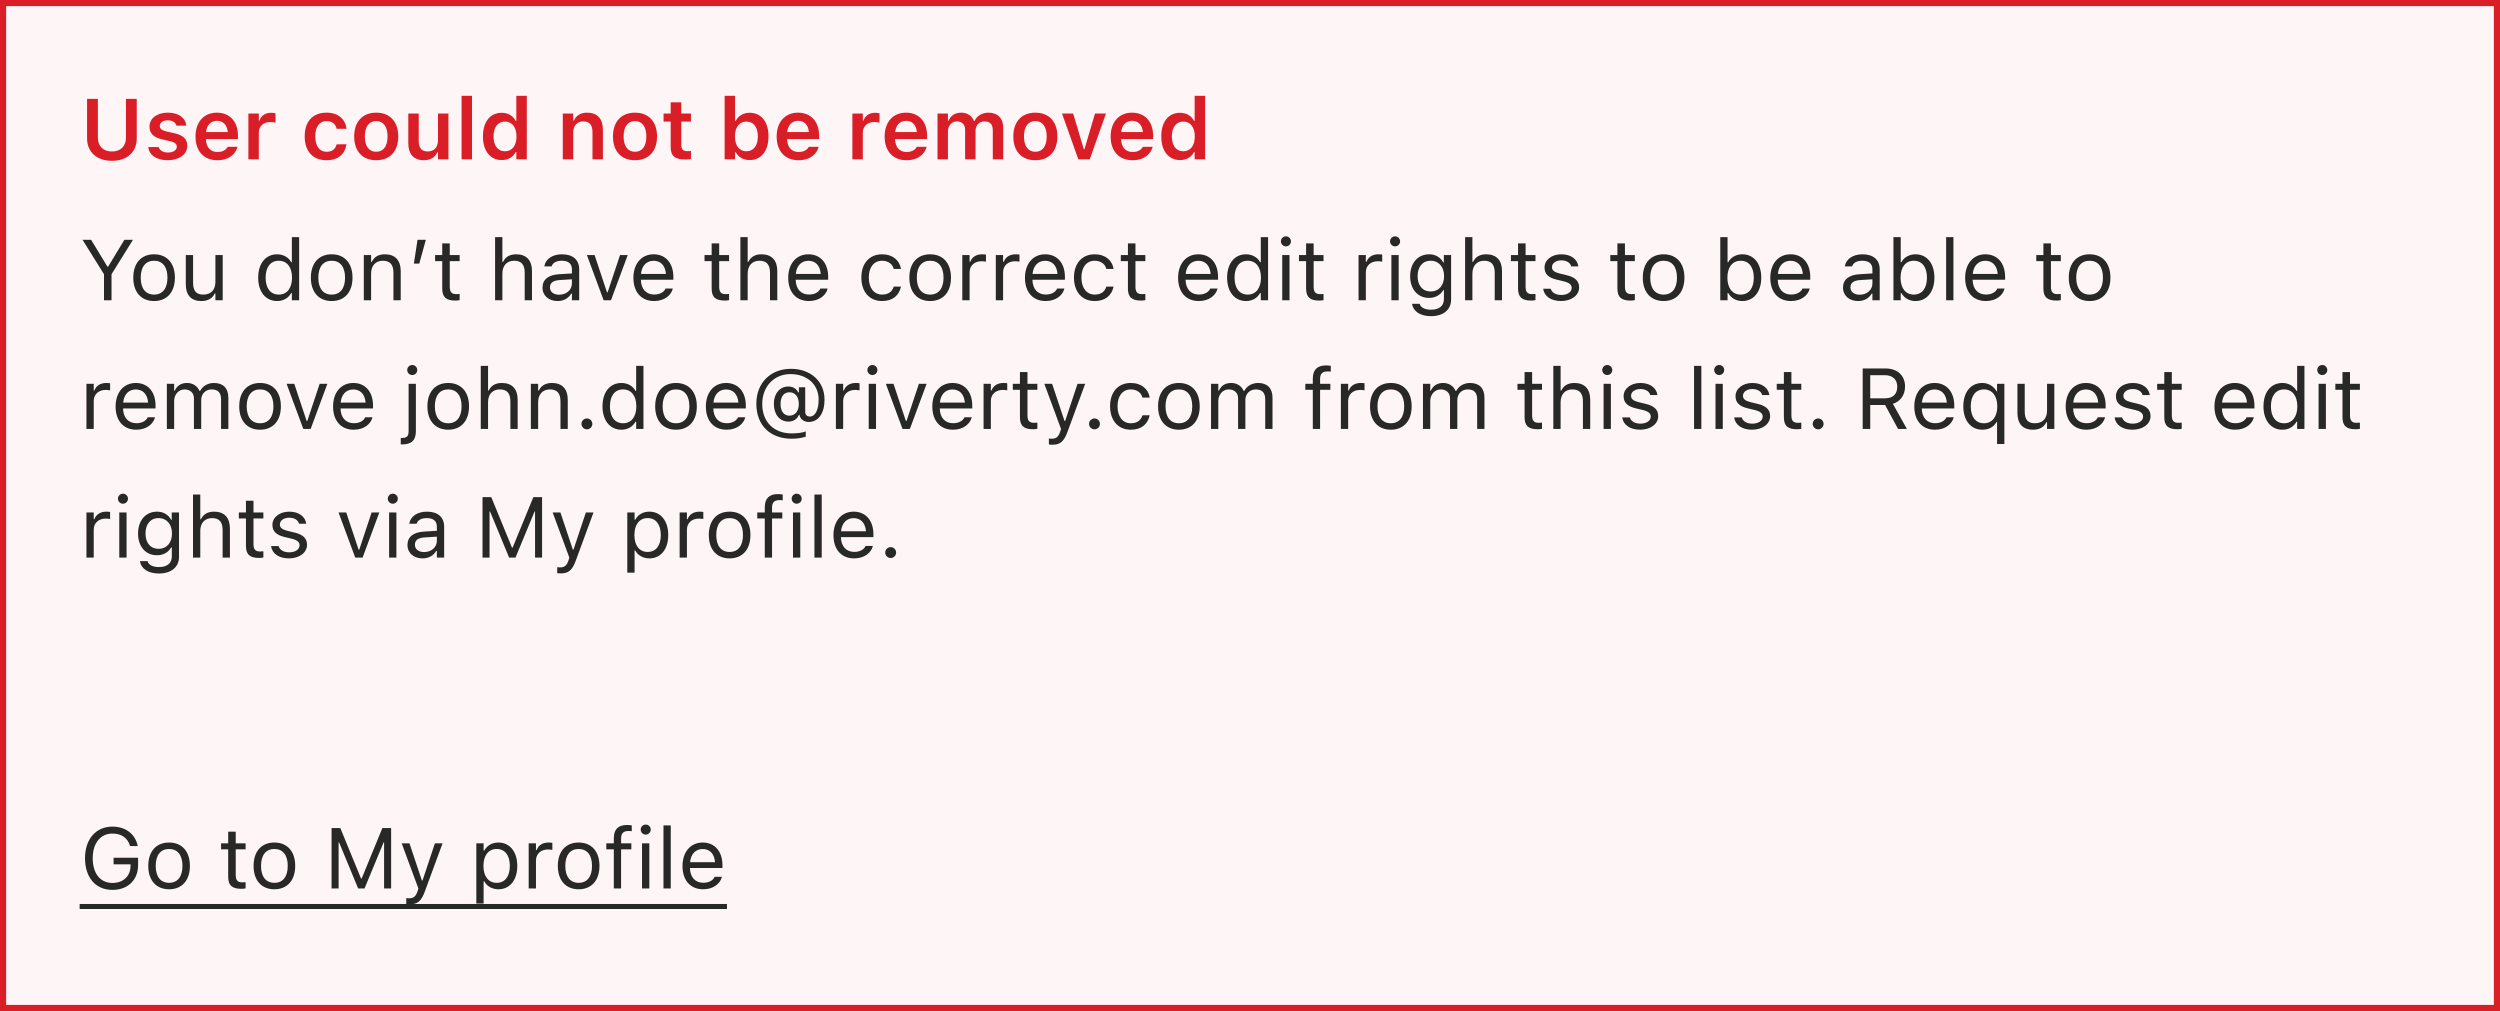 <svg xmlns="http://www.w3.org/2000/svg" fill="none" viewBox="89.5 64 408 165">
  <rect x="89.5" y="64" width="408" height="165" fill="#808080" stroke="none"/>
  <rect x="90" y="64.5" width="407" height="164" fill="#FEF6F6"></rect>
  <rect x="90" y="64.5" width="407" height="164" stroke="#DA1E28"></rect>
  <path
    d="M107.764 90.246C105.269 90.246 103.71 88.776 103.71 86.603V80.136H105.474V86.459C105.474 87.819 106.301 88.722 107.771 88.722C109.233 88.722 110.054 87.819 110.054 86.459V80.136H111.817V86.603C111.817 88.776 110.272 90.246 107.764 90.246ZM116.89 90.15C114.989 90.15 113.841 89.275 113.697 88.011V87.997H115.386L115.393 88.011C115.57 88.53 116.069 88.893 116.917 88.893C117.765 88.893 118.353 88.51 118.353 87.949V87.936C118.353 87.498 118.024 87.211 117.204 87.026L115.994 86.753C114.572 86.439 113.896 85.769 113.896 84.668V84.661C113.896 83.314 115.126 82.385 116.89 82.385C118.708 82.385 119.795 83.287 119.904 84.497V84.511H118.305L118.298 84.49C118.175 84.019 117.683 83.636 116.883 83.636C116.124 83.636 115.577 84.005 115.577 84.565V84.572C115.577 85.01 115.892 85.276 116.698 85.461L117.908 85.728C119.371 86.056 120.062 86.678 120.062 87.765V87.778C120.062 89.2 118.729 90.15 116.89 90.15ZM124.977 90.15C122.755 90.15 121.408 88.66 121.408 86.281V86.274C121.408 83.923 122.769 82.385 124.895 82.385C127.021 82.385 128.333 83.875 128.333 86.131V86.691H123.11C123.131 88.031 123.855 88.811 125.011 88.811C125.934 88.811 126.46 88.346 126.624 88.004L126.645 87.956H128.265L128.244 88.018C128.005 88.981 127.007 90.15 124.977 90.15ZM124.915 83.718C123.965 83.718 123.254 84.36 123.124 85.55H126.672C126.556 84.326 125.865 83.718 124.915 83.718ZM130.035 90V82.528H131.737V83.677H131.854C132.106 82.877 132.79 82.405 133.774 82.405C134.034 82.405 134.301 82.439 134.465 82.487V84.012C134.191 83.957 133.911 83.916 133.617 83.916C132.482 83.916 131.737 84.593 131.737 85.659V90H130.035ZM142.798 90.15C140.549 90.15 139.223 88.694 139.223 86.254V86.24C139.223 83.827 140.542 82.385 142.791 82.385C144.712 82.385 145.86 83.451 146.052 84.996V85.023H144.445L144.438 85.003C144.281 84.278 143.728 83.759 142.798 83.759C141.636 83.759 140.952 84.675 140.952 86.24V86.254C140.952 87.84 141.643 88.769 142.798 88.769C143.68 88.769 144.22 88.366 144.432 87.58L144.445 87.553L146.052 87.546L146.038 87.601C145.792 89.132 144.691 90.15 142.798 90.15ZM150.898 90.15C148.656 90.15 147.303 88.688 147.303 86.268V86.254C147.303 83.855 148.677 82.385 150.898 82.385C153.127 82.385 154.494 83.848 154.494 86.254V86.268C154.494 88.688 153.134 90.15 150.898 90.15ZM150.898 88.769C152.081 88.769 152.751 87.847 152.751 86.274V86.261C152.751 84.689 152.074 83.759 150.898 83.759C149.716 83.759 149.039 84.689 149.039 86.261V86.274C149.039 87.847 149.716 88.769 150.898 88.769ZM158.678 90.15C156.996 90.15 156.135 89.139 156.135 87.361V82.528H157.837V86.972C157.837 88.127 158.268 88.715 159.293 88.715C160.394 88.715 160.981 88.004 160.981 86.883V82.528H162.684V90H160.981V88.865H160.865C160.517 89.665 159.758 90.15 158.678 90.15ZM164.83 90V79.637H166.532V90H164.83ZM171.379 90.123C169.506 90.123 168.316 88.64 168.316 86.274V86.261C168.316 83.882 169.485 82.405 171.379 82.405C172.404 82.405 173.259 82.911 173.648 83.718H173.765V79.637H175.474V90H173.765V88.831H173.648C173.238 89.644 172.432 90.123 171.379 90.123ZM171.912 88.688C173.074 88.688 173.792 87.772 173.792 86.274V86.261C173.792 84.764 173.067 83.841 171.912 83.841C170.757 83.841 170.046 84.757 170.046 86.261V86.274C170.046 87.778 170.75 88.688 171.912 88.688ZM181.346 90V82.528H183.048V83.67H183.164C183.52 82.87 184.237 82.385 185.317 82.385C186.985 82.385 187.895 83.39 187.895 85.167V90H186.192V85.564C186.192 84.401 185.721 83.814 184.688 83.814C183.677 83.814 183.048 84.524 183.048 85.645V90H181.346ZM193.131 90.15C190.889 90.15 189.535 88.688 189.535 86.268V86.254C189.535 83.855 190.909 82.385 193.131 82.385C195.359 82.385 196.727 83.848 196.727 86.254V86.268C196.727 88.688 195.366 90.15 193.131 90.15ZM193.131 88.769C194.313 88.769 194.983 87.847 194.983 86.274V86.261C194.983 84.689 194.307 83.759 193.131 83.759C191.948 83.759 191.271 84.689 191.271 86.261V86.274C191.271 87.847 191.948 88.769 193.131 88.769ZM201.375 90.034C199.659 90.034 198.955 89.46 198.955 88.018V83.848H197.793V82.528H198.955V80.696H200.685V82.528H202.264V83.848H200.685V87.614C200.685 88.359 200.979 88.674 201.689 88.674C201.929 88.674 202.059 88.667 202.264 88.647V89.959C202.018 90.007 201.703 90.034 201.375 90.034ZM211.848 90.123C210.802 90.123 209.988 89.644 209.578 88.831H209.462V90H207.76V79.637H209.462V83.718H209.578C209.968 82.911 210.822 82.405 211.848 82.405C213.741 82.405 214.917 83.882 214.917 86.261V86.274C214.917 88.64 213.721 90.123 211.848 90.123ZM211.314 88.688C212.477 88.688 213.181 87.778 213.181 86.274V86.261C213.181 84.757 212.477 83.841 211.314 83.841C210.159 83.841 209.441 84.764 209.441 86.261V86.274C209.441 87.772 210.159 88.688 211.314 88.688ZM219.818 90.15C217.597 90.15 216.25 88.66 216.25 86.281V86.274C216.25 83.923 217.61 82.385 219.736 82.385C221.862 82.385 223.175 83.875 223.175 86.131V86.691H217.952C217.973 88.031 218.697 88.811 219.853 88.811C220.775 88.811 221.302 88.346 221.466 88.004L221.486 87.956H223.106L223.086 88.018C222.847 88.981 221.849 90.15 219.818 90.15ZM219.757 83.718C218.807 83.718 218.096 84.36 217.966 85.55H221.514C221.397 84.326 220.707 83.718 219.757 83.718ZM228.609 90V82.528H230.312V83.677H230.428C230.681 82.877 231.364 82.405 232.349 82.405C232.608 82.405 232.875 82.439 233.039 82.487V84.012C232.766 83.957 232.485 83.916 232.191 83.916C231.057 83.916 230.312 84.593 230.312 85.659V90H228.609ZM237.441 90.15C235.22 90.15 233.873 88.66 233.873 86.281V86.274C233.873 83.923 235.233 82.385 237.359 82.385C239.485 82.385 240.798 83.875 240.798 86.131V86.691H235.575C235.596 88.031 236.32 88.811 237.476 88.811C238.398 88.811 238.925 88.346 239.089 88.004L239.109 87.956H240.729L240.709 88.018C240.47 88.981 239.472 90.15 237.441 90.15ZM237.38 83.718C236.43 83.718 235.719 84.36 235.589 85.55H239.137C239.021 84.326 238.33 83.718 237.38 83.718ZM242.5 90V82.528H244.202V83.69H244.318C244.64 82.856 245.392 82.385 246.369 82.385C247.381 82.385 248.119 82.904 248.44 83.731H248.557C248.919 82.918 249.78 82.385 250.819 82.385C252.323 82.385 253.226 83.308 253.226 84.859V90H251.523V85.276C251.523 84.306 251.079 83.814 250.17 83.814C249.281 83.814 248.707 84.477 248.707 85.331V90H247.005V85.153C247.005 84.326 246.492 83.814 245.658 83.814C244.817 83.814 244.202 84.524 244.202 85.454V90H242.5ZM258.469 90.15C256.227 90.15 254.873 88.688 254.873 86.268V86.254C254.873 83.855 256.247 82.385 258.469 82.385C260.697 82.385 262.064 83.848 262.064 86.254V86.268C262.064 88.688 260.704 90.15 258.469 90.15ZM258.469 88.769C259.651 88.769 260.321 87.847 260.321 86.274V86.261C260.321 84.689 259.645 83.759 258.469 83.759C257.286 83.759 256.609 84.689 256.609 86.261V86.274C256.609 87.847 257.286 88.769 258.469 88.769ZM265.482 90L262.823 82.528H264.642L266.371 88.339H266.487L268.203 82.528H269.994L267.349 90H265.482ZM274.328 90.15C272.106 90.15 270.76 88.66 270.76 86.281V86.274C270.76 83.923 272.12 82.385 274.246 82.385C276.372 82.385 277.685 83.875 277.685 86.131V86.691H272.462C272.482 88.031 273.207 88.811 274.362 88.811C275.285 88.811 275.812 88.346 275.976 88.004L275.996 87.956H277.616L277.596 88.018C277.356 88.981 276.358 90.15 274.328 90.15ZM274.267 83.718C273.316 83.718 272.605 84.36 272.476 85.55H276.023C275.907 84.326 275.217 83.718 274.267 83.718ZM282.08 90.123C280.207 90.123 279.018 88.64 279.018 86.274V86.261C279.018 83.882 280.187 82.405 282.08 82.405C283.105 82.405 283.96 82.911 284.35 83.718H284.466V79.637H286.175V90H284.466V88.831H284.35C283.939 89.644 283.133 90.123 282.08 90.123ZM282.613 88.688C283.775 88.688 284.493 87.772 284.493 86.274V86.261C284.493 84.764 283.769 83.841 282.613 83.841C281.458 83.841 280.747 84.757 280.747 86.261V86.274C280.747 87.778 281.451 88.688 282.613 88.688Z"
    fill="#DA1E28"></path>
  <path
    d="M106.472 113V108.755L102.972 103.136H104.373L107.032 107.518H107.142L109.801 103.136H111.202L107.702 108.755V113H106.472ZM114.647 113.13C112.549 113.13 111.25 111.681 111.25 109.322V109.309C111.25 106.943 112.549 105.501 114.647 105.501C116.746 105.501 118.045 106.943 118.045 109.309V109.322C118.045 111.681 116.746 113.13 114.647 113.13ZM114.647 112.077C116.042 112.077 116.828 111.059 116.828 109.322V109.309C116.828 107.565 116.042 106.554 114.647 106.554C113.253 106.554 112.467 107.565 112.467 109.309V109.322C112.467 111.059 113.253 112.077 114.647 112.077ZM122.358 113.13C120.684 113.13 119.822 112.146 119.822 110.402V105.631H121.012V110.115C121.012 111.441 121.49 112.077 122.666 112.077C123.965 112.077 124.655 111.284 124.655 109.992V105.631H125.845V113H124.655V111.899H124.546C124.184 112.686 123.438 113.13 122.358 113.13ZM134.725 113.13C132.858 113.13 131.635 111.619 131.635 109.322V109.309C131.635 106.998 132.852 105.501 134.725 105.501C135.736 105.501 136.618 106.007 137.021 106.793H137.131V102.705H138.32V113H137.131V111.824H137.021C136.57 112.645 135.75 113.13 134.725 113.13ZM134.998 112.077C136.338 112.077 137.158 111.024 137.158 109.322V109.309C137.158 107.606 136.338 106.554 134.998 106.554C133.651 106.554 132.852 107.593 132.852 109.309V109.322C132.852 111.038 133.651 112.077 134.998 112.077ZM143.632 113.13C141.533 113.13 140.234 111.681 140.234 109.322V109.309C140.234 106.943 141.533 105.501 143.632 105.501C145.73 105.501 147.029 106.943 147.029 109.309V109.322C147.029 111.681 145.73 113.13 143.632 113.13ZM143.632 112.077C145.026 112.077 145.812 111.059 145.812 109.322V109.309C145.812 107.565 145.026 106.554 143.632 106.554C142.237 106.554 141.451 107.565 141.451 109.309V109.322C141.451 111.059 142.237 112.077 143.632 112.077ZM148.875 113V105.631H150.064V106.738H150.174C150.543 105.959 151.233 105.501 152.32 105.501C153.975 105.501 154.897 106.479 154.897 108.229V113H153.708V108.516C153.708 107.189 153.161 106.554 151.985 106.554C150.81 106.554 150.064 107.347 150.064 108.639V113H148.875ZM157.044 107.025L157.639 103.136H158.999L157.926 107.025H157.044ZM163.825 113.055C162.308 113.055 161.672 112.494 161.672 111.086V106.615H160.51V105.631H161.672V103.724H162.902V105.631H164.516V106.615H162.902V110.785C162.902 111.653 163.203 112.002 163.969 112.002C164.181 112.002 164.297 111.995 164.516 111.975V112.986C164.283 113.027 164.058 113.055 163.825 113.055ZM170.299 113V102.705H171.488V106.738H171.598C171.967 105.959 172.657 105.501 173.744 105.501C175.398 105.501 176.321 106.479 176.321 108.229V113H175.132V108.516C175.132 107.189 174.585 106.554 173.409 106.554C172.233 106.554 171.488 107.347 171.488 108.639V113H170.299ZM180.498 113.13C179.097 113.13 178.037 112.282 178.037 110.942V110.929C178.037 109.616 179.008 108.857 180.724 108.755L182.836 108.625V107.955C182.836 107.046 182.282 106.554 181.182 106.554C180.3 106.554 179.719 106.882 179.527 107.456L179.521 107.477H178.331L178.338 107.436C178.529 106.28 179.65 105.501 181.223 105.501C183.021 105.501 184.025 106.424 184.025 107.955V113H182.836V111.913H182.727C182.262 112.699 181.489 113.13 180.498 113.13ZM179.254 110.915C179.254 111.66 179.89 112.098 180.744 112.098C181.954 112.098 182.836 111.305 182.836 110.252V109.582L180.867 109.705C179.746 109.773 179.254 110.17 179.254 110.901V110.915ZM188.011 113L185.283 105.631H186.541L188.558 111.701H188.667L190.684 105.631H191.941L189.214 113H188.011ZM196.248 113.13C194.143 113.13 192.871 111.653 192.871 109.343V109.336C192.871 107.06 194.17 105.501 196.173 105.501C198.176 105.501 199.393 106.991 199.393 109.192V109.657H194.088C194.122 111.182 194.963 112.07 196.275 112.07C197.273 112.07 197.889 111.599 198.087 111.154L198.114 111.093H199.304L199.29 111.147C199.037 112.146 197.984 113.13 196.248 113.13ZM196.166 106.561C195.072 106.561 194.238 107.306 194.108 108.707H198.183C198.06 107.251 197.253 106.561 196.166 106.561ZM207.794 113.055C206.276 113.055 205.641 112.494 205.641 111.086V106.615H204.479V105.631H205.641V103.724H206.871V105.631H208.484V106.615H206.871V110.785C206.871 111.653 207.172 112.002 207.938 112.002C208.149 112.002 208.266 111.995 208.484 111.975V112.986C208.252 113.027 208.026 113.055 207.794 113.055ZM210.33 113V102.705H211.52V106.738H211.629C211.998 105.959 212.688 105.501 213.775 105.501C215.43 105.501 216.353 106.479 216.353 108.229V113H215.163V108.516C215.163 107.189 214.616 106.554 213.44 106.554C212.265 106.554 211.52 107.347 211.52 108.639V113H210.33ZM221.514 113.13C219.408 113.13 218.137 111.653 218.137 109.343V109.336C218.137 107.06 219.436 105.501 221.438 105.501C223.441 105.501 224.658 106.991 224.658 109.192V109.657H219.354C219.388 111.182 220.229 112.07 221.541 112.07C222.539 112.07 223.154 111.599 223.353 111.154L223.38 111.093H224.569L224.556 111.147C224.303 112.146 223.25 113.13 221.514 113.13ZM221.432 106.561C220.338 106.561 219.504 107.306 219.374 108.707H223.448C223.325 107.251 222.519 106.561 221.432 106.561ZM233.456 113.13C231.392 113.13 230.072 111.633 230.072 109.295V109.281C230.072 106.991 231.385 105.501 233.449 105.501C235.24 105.501 236.313 106.533 236.532 107.846L236.539 107.887H235.356L235.35 107.866C235.165 107.142 234.509 106.554 233.449 106.554C232.123 106.554 231.289 107.62 231.289 109.281V109.295C231.289 110.99 232.137 112.077 233.449 112.077C234.44 112.077 235.069 111.64 235.343 110.819L235.356 110.778L236.532 110.771L236.519 110.847C236.218 112.18 235.227 113.13 233.456 113.13ZM241.304 113.13C239.205 113.13 237.906 111.681 237.906 109.322V109.309C237.906 106.943 239.205 105.501 241.304 105.501C243.402 105.501 244.701 106.943 244.701 109.309V109.322C244.701 111.681 243.402 113.13 241.304 113.13ZM241.304 112.077C242.698 112.077 243.484 111.059 243.484 109.322V109.309C243.484 107.565 242.698 106.554 241.304 106.554C239.909 106.554 239.123 107.565 239.123 109.309V109.322C239.123 111.059 239.909 112.077 241.304 112.077ZM246.547 113V105.631H247.736V106.725H247.846C248.126 105.952 248.816 105.501 249.814 105.501C250.04 105.501 250.293 105.528 250.409 105.549V106.704C250.163 106.663 249.938 106.636 249.678 106.636C248.543 106.636 247.736 107.354 247.736 108.434V113H246.547ZM252.016 113V105.631H253.205V106.725H253.314C253.595 105.952 254.285 105.501 255.283 105.501C255.509 105.501 255.762 105.528 255.878 105.549V106.704C255.632 106.663 255.406 106.636 255.146 106.636C254.012 106.636 253.205 107.354 253.205 108.434V113H252.016ZM260.15 113.13C258.045 113.13 256.773 111.653 256.773 109.343V109.336C256.773 107.06 258.072 105.501 260.075 105.501C262.078 105.501 263.295 106.991 263.295 109.192V109.657H257.99C258.024 111.182 258.865 112.07 260.178 112.07C261.176 112.07 261.791 111.599 261.989 111.154L262.017 111.093H263.206L263.192 111.147C262.939 112.146 261.887 113.13 260.15 113.13ZM260.068 106.561C258.975 106.561 258.141 107.306 258.011 108.707H262.085C261.962 107.251 261.155 106.561 260.068 106.561ZM268.155 113.13C266.091 113.13 264.771 111.633 264.771 109.295V109.281C264.771 106.991 266.084 105.501 268.148 105.501C269.939 105.501 271.013 106.533 271.231 107.846L271.238 107.887H270.056L270.049 107.866C269.864 107.142 269.208 106.554 268.148 106.554C266.822 106.554 265.988 107.62 265.988 109.281V109.295C265.988 110.99 266.836 112.077 268.148 112.077C269.14 112.077 269.769 111.64 270.042 110.819L270.056 110.778L271.231 110.771L271.218 110.847C270.917 112.18 269.926 113.13 268.155 113.13ZM275.729 113.055C274.212 113.055 273.576 112.494 273.576 111.086V106.615H272.414V105.631H273.576V103.724H274.807V105.631H276.42V106.615H274.807V110.785C274.807 111.653 275.107 112.002 275.873 112.002C276.085 112.002 276.201 111.995 276.42 111.975V112.986C276.188 113.027 275.962 113.055 275.729 113.055ZM285.143 113.13C283.037 113.13 281.766 111.653 281.766 109.343V109.336C281.766 107.06 283.064 105.501 285.067 105.501C287.07 105.501 288.287 106.991 288.287 109.192V109.657H282.982C283.017 111.182 283.857 112.07 285.17 112.07C286.168 112.07 286.783 111.599 286.981 111.154L287.009 111.093H288.198L288.185 111.147C287.932 112.146 286.879 113.13 285.143 113.13ZM285.061 106.561C283.967 106.561 283.133 107.306 283.003 108.707H287.077C286.954 107.251 286.147 106.561 285.061 106.561ZM292.854 113.13C290.987 113.13 289.764 111.619 289.764 109.322V109.309C289.764 106.998 290.98 105.501 292.854 105.501C293.865 105.501 294.747 106.007 295.15 106.793H295.26V102.705H296.449V113H295.26V111.824H295.15C294.699 112.645 293.879 113.13 292.854 113.13ZM293.127 112.077C294.467 112.077 295.287 111.024 295.287 109.322V109.309C295.287 107.606 294.467 106.554 293.127 106.554C291.78 106.554 290.98 107.593 290.98 109.309V109.322C290.98 111.038 291.78 112.077 293.127 112.077ZM299.361 104.209C298.91 104.209 298.541 103.84 298.541 103.389C298.541 102.938 298.91 102.568 299.361 102.568C299.812 102.568 300.182 102.938 300.182 103.389C300.182 103.84 299.812 104.209 299.361 104.209ZM298.76 113V105.631H299.949V113H298.76ZM304.81 113.055C303.292 113.055 302.656 112.494 302.656 111.086V106.615H301.494V105.631H302.656V103.724H303.887V105.631H305.5V106.615H303.887V110.785C303.887 111.653 304.188 112.002 304.953 112.002C305.165 112.002 305.281 111.995 305.5 111.975V112.986C305.268 113.027 305.042 113.055 304.81 113.055ZM311.215 113V105.631H312.404V106.725H312.514C312.794 105.952 313.484 105.501 314.482 105.501C314.708 105.501 314.961 105.528 315.077 105.549V106.704C314.831 106.663 314.605 106.636 314.346 106.636C313.211 106.636 312.404 107.354 312.404 108.434V113H311.215ZM317.176 104.209C316.725 104.209 316.355 103.84 316.355 103.389C316.355 102.938 316.725 102.568 317.176 102.568C317.627 102.568 317.996 102.938 317.996 103.389C317.996 103.84 317.627 104.209 317.176 104.209ZM316.574 113V105.631H317.764V113H316.574ZM323.041 115.598C321.264 115.598 320.129 114.798 319.944 113.588L319.958 113.581H321.188L321.195 113.588C321.325 114.148 321.981 114.545 323.041 114.545C324.36 114.545 325.146 113.923 325.146 112.836V111.346H325.037C324.572 112.159 323.738 112.617 322.727 112.617C320.819 112.617 319.637 111.141 319.637 109.076V109.062C319.637 106.998 320.826 105.501 322.754 105.501C323.793 105.501 324.6 106.014 325.051 106.848H325.133V105.631H326.322V112.897C326.322 114.545 325.051 115.598 323.041 115.598ZM322.986 111.564C324.354 111.564 325.174 110.539 325.174 109.076V109.062C325.174 107.6 324.347 106.554 322.986 106.554C321.619 106.554 320.854 107.6 320.854 109.062V109.076C320.854 110.539 321.619 111.564 322.986 111.564ZM328.605 113V102.705H329.795V106.738H329.904C330.273 105.959 330.964 105.501 332.051 105.501C333.705 105.501 334.628 106.479 334.628 108.229V113H333.438V108.516C333.438 107.189 332.892 106.554 331.716 106.554C330.54 106.554 329.795 107.347 329.795 108.639V113H328.605ZM339.399 113.055C337.882 113.055 337.246 112.494 337.246 111.086V106.615H336.084V105.631H337.246V103.724H338.477V105.631H340.09V106.615H338.477V110.785C338.477 111.653 338.777 112.002 339.543 112.002C339.755 112.002 339.871 111.995 340.09 111.975V112.986C339.857 113.027 339.632 113.055 339.399 113.055ZM344.26 113.13C342.619 113.13 341.491 112.337 341.354 111.12H342.571C342.77 111.735 343.357 112.139 344.301 112.139C345.292 112.139 345.996 111.667 345.996 110.997V110.983C345.996 110.484 345.62 110.136 344.711 109.917L343.569 109.644C342.188 109.315 341.566 108.714 341.566 107.654V107.647C341.566 106.424 342.742 105.501 344.308 105.501C345.853 105.501 346.926 106.273 347.09 107.477H345.921C345.764 106.896 345.189 106.492 344.301 106.492C343.426 106.492 342.783 106.943 342.783 107.593V107.606C342.783 108.105 343.152 108.42 344.021 108.632L345.155 108.905C346.543 109.24 347.213 109.842 347.213 110.895V110.908C347.213 112.221 345.935 113.13 344.26 113.13ZM355.614 113.055C354.097 113.055 353.461 112.494 353.461 111.086V106.615H352.299V105.631H353.461V103.724H354.691V105.631H356.305V106.615H354.691V110.785C354.691 111.653 354.992 112.002 355.758 112.002C355.97 112.002 356.086 111.995 356.305 111.975V112.986C356.072 113.027 355.847 113.055 355.614 113.055ZM361.001 113.13C358.902 113.13 357.604 111.681 357.604 109.322V109.309C357.604 106.943 358.902 105.501 361.001 105.501C363.1 105.501 364.398 106.943 364.398 109.309V109.322C364.398 111.681 363.1 113.13 361.001 113.13ZM361.001 112.077C362.396 112.077 363.182 111.059 363.182 109.322V109.309C363.182 107.565 362.396 106.554 361.001 106.554C359.606 106.554 358.82 107.565 358.82 109.309V109.322C358.82 111.059 359.606 112.077 361.001 112.077ZM373.846 113.13C372.82 113.13 372 112.645 371.549 111.824H371.439V113H370.25V102.705H371.439V106.793H371.549C371.952 106.007 372.834 105.501 373.846 105.501C375.719 105.501 376.936 106.998 376.936 109.309V109.322C376.936 111.619 375.712 113.13 373.846 113.13ZM373.572 112.077C374.919 112.077 375.719 111.038 375.719 109.322V109.309C375.719 107.593 374.919 106.554 373.572 106.554C372.232 106.554 371.412 107.606 371.412 109.309V109.322C371.412 111.024 372.232 112.077 373.572 112.077ZM381.789 113.13C379.684 113.13 378.412 111.653 378.412 109.343V109.336C378.412 107.06 379.711 105.501 381.714 105.501C383.717 105.501 384.934 106.991 384.934 109.192V109.657H379.629C379.663 111.182 380.504 112.07 381.816 112.07C382.814 112.07 383.43 111.599 383.628 111.154L383.655 111.093H384.845L384.831 111.147C384.578 112.146 383.525 113.13 381.789 113.13ZM381.707 106.561C380.613 106.561 379.779 107.306 379.649 108.707H383.724C383.601 107.251 382.794 106.561 381.707 106.561ZM392.74 113.13C391.339 113.13 390.279 112.282 390.279 110.942V110.929C390.279 109.616 391.25 108.857 392.966 108.755L395.078 108.625V107.955C395.078 107.046 394.524 106.554 393.424 106.554C392.542 106.554 391.961 106.882 391.77 107.456L391.763 107.477H390.573L390.58 107.436C390.771 106.28 391.893 105.501 393.465 105.501C395.263 105.501 396.268 106.424 396.268 107.955V113H395.078V111.913H394.969C394.504 112.699 393.731 113.13 392.74 113.13ZM391.496 110.915C391.496 111.66 392.132 112.098 392.986 112.098C394.196 112.098 395.078 111.305 395.078 110.252V109.582L393.109 109.705C391.988 109.773 391.496 110.17 391.496 110.901V110.915ZM402.105 113.13C401.08 113.13 400.26 112.645 399.809 111.824H399.699V113H398.51V102.705H399.699V106.793H399.809C400.212 106.007 401.094 105.501 402.105 105.501C403.979 105.501 405.195 106.998 405.195 109.309V109.322C405.195 111.619 403.972 113.13 402.105 113.13ZM401.832 112.077C403.179 112.077 403.979 111.038 403.979 109.322V109.309C403.979 107.593 403.179 106.554 401.832 106.554C400.492 106.554 399.672 107.606 399.672 109.309V109.322C399.672 111.024 400.492 112.077 401.832 112.077ZM407.109 113V102.705H408.299V113H407.109ZM413.59 113.13C411.484 113.13 410.213 111.653 410.213 109.343V109.336C410.213 107.06 411.512 105.501 413.515 105.501C415.518 105.501 416.734 106.991 416.734 109.192V109.657H411.43C411.464 111.182 412.305 112.07 413.617 112.07C414.615 112.07 415.23 111.599 415.429 111.154L415.456 111.093H416.646L416.632 111.147C416.379 112.146 415.326 113.13 413.59 113.13ZM413.508 106.561C412.414 106.561 411.58 107.306 411.45 108.707H415.524C415.401 107.251 414.595 106.561 413.508 106.561ZM425.136 113.055C423.618 113.055 422.982 112.494 422.982 111.086V106.615H421.82V105.631H422.982V103.724H424.213V105.631H425.826V106.615H424.213V110.785C424.213 111.653 424.514 112.002 425.279 112.002C425.491 112.002 425.607 111.995 425.826 111.975V112.986C425.594 113.027 425.368 113.055 425.136 113.055ZM430.522 113.13C428.424 113.13 427.125 111.681 427.125 109.322V109.309C427.125 106.943 428.424 105.501 430.522 105.501C432.621 105.501 433.92 106.943 433.92 109.309V109.322C433.92 111.681 432.621 113.13 430.522 113.13ZM430.522 112.077C431.917 112.077 432.703 111.059 432.703 109.322V109.309C432.703 107.565 431.917 106.554 430.522 106.554C429.128 106.554 428.342 107.565 428.342 109.309V109.322C428.342 111.059 429.128 112.077 430.522 112.077ZM103.607 134V126.631H104.797V127.725H104.906C105.187 126.952 105.877 126.501 106.875 126.501C107.101 126.501 107.354 126.528 107.47 126.549V127.704C107.224 127.663 106.998 127.636 106.738 127.636C105.604 127.636 104.797 128.354 104.797 129.434V134H103.607ZM111.742 134.13C109.637 134.13 108.365 132.653 108.365 130.343V130.336C108.365 128.06 109.664 126.501 111.667 126.501C113.67 126.501 114.887 127.991 114.887 130.192V130.657H109.582C109.616 132.182 110.457 133.07 111.77 133.07C112.768 133.07 113.383 132.599 113.581 132.154L113.608 132.093H114.798L114.784 132.147C114.531 133.146 113.479 134.13 111.742 134.13ZM111.66 127.561C110.566 127.561 109.732 128.306 109.603 129.707H113.677C113.554 128.251 112.747 127.561 111.66 127.561ZM116.732 134V126.631H117.922V127.752H118.031C118.359 126.959 119.057 126.501 120.021 126.501C121.019 126.501 121.716 127.027 122.058 127.793H122.167C122.563 127.014 123.404 126.501 124.423 126.501C125.927 126.501 126.768 127.362 126.768 128.907V134H125.578V129.181C125.578 128.094 125.079 127.554 124.04 127.554C123.015 127.554 122.338 128.326 122.338 129.263V134H121.148V128.996C121.148 128.121 120.547 127.554 119.617 127.554C118.653 127.554 117.922 128.395 117.922 129.434V134H116.732ZM131.942 134.13C129.844 134.13 128.545 132.681 128.545 130.322V130.309C128.545 127.943 129.844 126.501 131.942 126.501C134.041 126.501 135.34 127.943 135.34 130.309V130.322C135.34 132.681 134.041 134.13 131.942 134.13ZM131.942 133.077C133.337 133.077 134.123 132.059 134.123 130.322V130.309C134.123 128.565 133.337 127.554 131.942 127.554C130.548 127.554 129.762 128.565 129.762 130.309V130.322C129.762 132.059 130.548 133.077 131.942 133.077ZM138.997 134L136.27 126.631H137.527L139.544 132.701H139.653L141.67 126.631H142.928L140.2 134H138.997ZM147.234 134.13C145.129 134.13 143.857 132.653 143.857 130.343V130.336C143.857 128.06 145.156 126.501 147.159 126.501C149.162 126.501 150.379 127.991 150.379 130.192V130.657H145.074C145.108 132.182 145.949 133.07 147.262 133.07C148.26 133.07 148.875 132.599 149.073 132.154L149.101 132.093H150.29L150.276 132.147C150.023 133.146 148.971 134.13 147.234 134.13ZM147.152 127.561C146.059 127.561 145.225 128.306 145.095 129.707H149.169C149.046 128.251 148.239 127.561 147.152 127.561ZM156.777 125.209C156.326 125.209 155.957 124.84 155.957 124.389C155.957 123.938 156.326 123.568 156.777 123.568C157.229 123.568 157.598 123.938 157.598 124.389C157.598 124.84 157.229 125.209 156.777 125.209ZM155.109 136.529H154.904V135.477H155.082C155.882 135.477 156.183 135.196 156.183 134.383V126.631H157.372V134.362C157.372 135.88 156.654 136.529 155.109 136.529ZM162.649 134.13C160.551 134.13 159.252 132.681 159.252 130.322V130.309C159.252 127.943 160.551 126.501 162.649 126.501C164.748 126.501 166.047 127.943 166.047 130.309V130.322C166.047 132.681 164.748 134.13 162.649 134.13ZM162.649 133.077C164.044 133.077 164.83 132.059 164.83 130.322V130.309C164.83 128.565 164.044 127.554 162.649 127.554C161.255 127.554 160.469 128.565 160.469 130.309V130.322C160.469 132.059 161.255 133.077 162.649 133.077ZM167.961 134V123.705H169.15V127.738H169.26C169.629 126.959 170.319 126.501 171.406 126.501C173.061 126.501 173.983 127.479 173.983 129.229V134H172.794V129.516C172.794 128.189 172.247 127.554 171.071 127.554C169.896 127.554 169.15 128.347 169.15 129.639V134H167.961ZM176.137 134V126.631H177.326V127.738H177.436C177.805 126.959 178.495 126.501 179.582 126.501C181.236 126.501 182.159 127.479 182.159 129.229V134H180.97V129.516C180.97 128.189 180.423 127.554 179.247 127.554C178.071 127.554 177.326 128.347 177.326 129.639V134H176.137ZM185.283 134.068C184.798 134.068 184.395 133.665 184.395 133.18C184.395 132.688 184.798 132.291 185.283 132.291C185.775 132.291 186.172 132.688 186.172 133.18C186.172 133.665 185.775 134.068 185.283 134.068ZM190.916 134.13C189.05 134.13 187.826 132.619 187.826 130.322V130.309C187.826 127.998 189.043 126.501 190.916 126.501C191.928 126.501 192.81 127.007 193.213 127.793H193.322V123.705H194.512V134H193.322V132.824H193.213C192.762 133.645 191.941 134.13 190.916 134.13ZM191.189 133.077C192.529 133.077 193.35 132.024 193.35 130.322V130.309C193.35 128.606 192.529 127.554 191.189 127.554C189.843 127.554 189.043 128.593 189.043 130.309V130.322C189.043 132.038 189.843 133.077 191.189 133.077ZM199.823 134.13C197.725 134.13 196.426 132.681 196.426 130.322V130.309C196.426 127.943 197.725 126.501 199.823 126.501C201.922 126.501 203.221 127.943 203.221 130.309V130.322C203.221 132.681 201.922 134.13 199.823 134.13ZM199.823 133.077C201.218 133.077 202.004 132.059 202.004 130.322V130.309C202.004 128.565 201.218 127.554 199.823 127.554C198.429 127.554 197.643 128.565 197.643 130.309V130.322C197.643 132.059 198.429 133.077 199.823 133.077ZM208.074 134.13C205.969 134.13 204.697 132.653 204.697 130.343V130.336C204.697 128.06 205.996 126.501 207.999 126.501C210.002 126.501 211.219 127.991 211.219 130.192V130.657H205.914C205.948 132.182 206.789 133.07 208.102 133.07C209.1 133.07 209.715 132.599 209.913 132.154L209.94 132.093H211.13L211.116 132.147C210.863 133.146 209.811 134.13 208.074 134.13ZM207.992 127.561C206.898 127.561 206.064 128.306 205.935 129.707H210.009C209.886 128.251 209.079 127.561 207.992 127.561ZM218.697 135.6C215.17 135.6 212.935 133.385 212.935 129.898V129.885C212.935 126.508 215.231 124.19 218.581 124.19C221.814 124.19 224.063 126.255 224.063 129.215V129.229C224.063 131.45 223.065 132.865 221.493 132.865C220.707 132.865 220.105 132.421 219.996 131.758L219.989 131.717H219.88C219.586 132.414 218.971 132.804 218.171 132.804C216.749 132.804 215.792 131.635 215.792 129.905V129.892C215.792 128.237 216.77 127.075 218.171 127.075C218.889 127.075 219.504 127.444 219.771 128.039H219.88V127.205H220.912V131.218C220.912 131.696 221.192 131.977 221.685 131.977C222.546 131.977 223.1 130.89 223.1 129.215V129.201C223.1 126.74 221.227 125.052 218.492 125.052C215.819 125.052 213.898 127.089 213.898 129.926V129.939C213.898 132.852 215.785 134.731 218.711 134.731C219.647 134.731 220.57 134.602 221.001 134.403V135.265C220.386 135.477 219.559 135.6 218.697 135.6ZM218.328 131.84C219.265 131.84 219.866 131.095 219.866 129.933V129.919C219.866 128.757 219.271 128.019 218.342 128.019C217.426 128.019 216.886 128.729 216.886 129.919V129.933C216.886 131.115 217.433 131.84 218.328 131.84ZM225.916 134V126.631H227.105V127.725H227.215C227.495 126.952 228.186 126.501 229.184 126.501C229.409 126.501 229.662 126.528 229.778 126.549V127.704C229.532 127.663 229.307 127.636 229.047 127.636C227.912 127.636 227.105 128.354 227.105 129.434V134H225.916ZM231.877 125.209C231.426 125.209 231.057 124.84 231.057 124.389C231.057 123.938 231.426 123.568 231.877 123.568C232.328 123.568 232.697 123.938 232.697 124.389C232.697 124.84 232.328 125.209 231.877 125.209ZM231.275 134V126.631H232.465V134H231.275ZM236.792 134L234.064 126.631H235.322L237.339 132.701H237.448L239.465 126.631H240.723L237.995 134H236.792ZM245.029 134.13C242.924 134.13 241.652 132.653 241.652 130.343V130.336C241.652 128.06 242.951 126.501 244.954 126.501C246.957 126.501 248.174 127.991 248.174 130.192V130.657H242.869C242.903 132.182 243.744 133.07 245.057 133.07C246.055 133.07 246.67 132.599 246.868 132.154L246.896 132.093H248.085L248.071 132.147C247.818 133.146 246.766 134.13 245.029 134.13ZM244.947 127.561C243.854 127.561 243.02 128.306 242.89 129.707H246.964C246.841 128.251 246.034 127.561 244.947 127.561ZM250.02 134V126.631H251.209V127.725H251.318C251.599 126.952 252.289 126.501 253.287 126.501C253.513 126.501 253.766 126.528 253.882 126.549V127.704C253.636 127.663 253.41 127.636 253.15 127.636C252.016 127.636 251.209 128.354 251.209 129.434V134H250.02ZM258.106 134.055C256.589 134.055 255.953 133.494 255.953 132.086V127.615H254.791V126.631H255.953V124.724H257.184V126.631H258.797V127.615H257.184V131.785C257.184 132.653 257.484 133.002 258.25 133.002C258.462 133.002 258.578 132.995 258.797 132.975V133.986C258.564 134.027 258.339 134.055 258.106 134.055ZM261.203 136.584C261.046 136.584 260.841 136.57 260.677 136.543V135.565C260.82 135.593 261.005 135.6 261.169 135.6C261.846 135.6 262.256 135.292 262.522 134.444L262.659 134.007L259.932 126.631H261.203L263.227 132.694H263.336L265.353 126.631H266.604L263.726 134.451C263.117 136.105 262.509 136.584 261.203 136.584ZM268.121 134.068C267.636 134.068 267.232 133.665 267.232 133.18C267.232 132.688 267.636 132.291 268.121 132.291C268.613 132.291 269.01 132.688 269.01 133.18C269.01 133.665 268.613 134.068 268.121 134.068ZM274.048 134.13C271.983 134.13 270.664 132.633 270.664 130.295V130.281C270.664 127.991 271.977 126.501 274.041 126.501C275.832 126.501 276.905 127.533 277.124 128.846L277.131 128.887H275.948L275.941 128.866C275.757 128.142 275.101 127.554 274.041 127.554C272.715 127.554 271.881 128.62 271.881 130.281V130.295C271.881 131.99 272.729 133.077 274.041 133.077C275.032 133.077 275.661 132.64 275.935 131.819L275.948 131.778L277.124 131.771L277.11 131.847C276.81 133.18 275.818 134.13 274.048 134.13ZM281.896 134.13C279.797 134.13 278.498 132.681 278.498 130.322V130.309C278.498 127.943 279.797 126.501 281.896 126.501C283.994 126.501 285.293 127.943 285.293 130.309V130.322C285.293 132.681 283.994 134.13 281.896 134.13ZM281.896 133.077C283.29 133.077 284.076 132.059 284.076 130.322V130.309C284.076 128.565 283.29 127.554 281.896 127.554C280.501 127.554 279.715 128.565 279.715 130.309V130.322C279.715 132.059 280.501 133.077 281.896 133.077ZM287.139 134V126.631H288.328V127.752H288.438C288.766 126.959 289.463 126.501 290.427 126.501C291.425 126.501 292.122 127.027 292.464 127.793H292.573C292.97 127.014 293.811 126.501 294.829 126.501C296.333 126.501 297.174 127.362 297.174 128.907V134H295.984V129.181C295.984 128.094 295.485 127.554 294.446 127.554C293.421 127.554 292.744 128.326 292.744 129.263V134H291.555V128.996C291.555 128.121 290.953 127.554 290.023 127.554C289.06 127.554 288.328 128.395 288.328 129.434V134H287.139ZM303.75 134V127.615H302.526V126.631H303.75V125.811C303.75 124.341 304.488 123.637 305.89 123.637C306.177 123.637 306.437 123.657 306.683 123.705V124.655C306.539 124.628 306.341 124.621 306.129 124.621C305.281 124.621 304.939 125.038 304.939 125.845V126.631H306.614V127.615H304.939V134H303.75ZM308.33 134V126.631H309.52V127.725H309.629C309.909 126.952 310.6 126.501 311.598 126.501C311.823 126.501 312.076 126.528 312.192 126.549V127.704C311.946 127.663 311.721 127.636 311.461 127.636C310.326 127.636 309.52 128.354 309.52 129.434V134H308.33ZM316.485 134.13C314.387 134.13 313.088 132.681 313.088 130.322V130.309C313.088 127.943 314.387 126.501 316.485 126.501C318.584 126.501 319.883 127.943 319.883 130.309V130.322C319.883 132.681 318.584 134.13 316.485 134.13ZM316.485 133.077C317.88 133.077 318.666 132.059 318.666 130.322V130.309C318.666 128.565 317.88 127.554 316.485 127.554C315.091 127.554 314.305 128.565 314.305 130.309V130.322C314.305 132.059 315.091 133.077 316.485 133.077ZM321.729 134V126.631H322.918V127.752H323.027C323.355 126.959 324.053 126.501 325.017 126.501C326.015 126.501 326.712 127.027 327.054 127.793H327.163C327.56 127.014 328.4 126.501 329.419 126.501C330.923 126.501 331.764 127.362 331.764 128.907V134H330.574V129.181C330.574 128.094 330.075 127.554 329.036 127.554C328.011 127.554 327.334 128.326 327.334 129.263V134H326.145V128.996C326.145 128.121 325.543 127.554 324.613 127.554C323.649 127.554 322.918 128.395 322.918 129.434V134H321.729ZM340.466 134.055C338.948 134.055 338.312 133.494 338.312 132.086V127.615H337.15V126.631H338.312V124.724H339.543V126.631H341.156V127.615H339.543V131.785C339.543 132.653 339.844 133.002 340.609 133.002C340.821 133.002 340.938 132.995 341.156 132.975V133.986C340.924 134.027 340.698 134.055 340.466 134.055ZM343.002 134V123.705H344.191V127.738H344.301C344.67 126.959 345.36 126.501 346.447 126.501C348.102 126.501 349.024 127.479 349.024 129.229V134H347.835V129.516C347.835 128.189 347.288 127.554 346.112 127.554C344.937 127.554 344.191 128.347 344.191 129.639V134H343.002ZM351.807 125.209C351.355 125.209 350.986 124.84 350.986 124.389C350.986 123.938 351.355 123.568 351.807 123.568C352.258 123.568 352.627 123.938 352.627 124.389C352.627 124.84 352.258 125.209 351.807 125.209ZM351.205 134V126.631H352.395V134H351.205ZM357.166 134.13C355.525 134.13 354.397 133.337 354.261 132.12H355.478C355.676 132.735 356.264 133.139 357.207 133.139C358.198 133.139 358.902 132.667 358.902 131.997V131.983C358.902 131.484 358.526 131.136 357.617 130.917L356.476 130.644C355.095 130.315 354.473 129.714 354.473 128.654V128.647C354.473 127.424 355.648 126.501 357.214 126.501C358.759 126.501 359.832 127.273 359.996 128.477H358.827C358.67 127.896 358.096 127.492 357.207 127.492C356.332 127.492 355.689 127.943 355.689 128.593V128.606C355.689 129.105 356.059 129.42 356.927 129.632L358.062 129.905C359.449 130.24 360.119 130.842 360.119 131.895V131.908C360.119 133.221 358.841 134.13 357.166 134.13ZM365.971 134V123.705H367.16V134H365.971ZM370.072 125.209C369.621 125.209 369.252 124.84 369.252 124.389C369.252 123.938 369.621 123.568 370.072 123.568C370.523 123.568 370.893 123.938 370.893 124.389C370.893 124.84 370.523 125.209 370.072 125.209ZM369.471 134V126.631H370.66V134H369.471ZM375.432 134.13C373.791 134.13 372.663 133.337 372.526 132.12H373.743C373.941 132.735 374.529 133.139 375.473 133.139C376.464 133.139 377.168 132.667 377.168 131.997V131.983C377.168 131.484 376.792 131.136 375.883 130.917L374.741 130.644C373.36 130.315 372.738 129.714 372.738 128.654V128.647C372.738 127.424 373.914 126.501 375.479 126.501C377.024 126.501 378.098 127.273 378.262 128.477H377.093C376.936 127.896 376.361 127.492 375.473 127.492C374.598 127.492 373.955 127.943 373.955 128.593V128.606C373.955 129.105 374.324 129.42 375.192 129.632L376.327 129.905C377.715 130.24 378.385 130.842 378.385 131.895V131.908C378.385 133.221 377.106 134.13 375.432 134.13ZM382.78 134.055C381.263 134.055 380.627 133.494 380.627 132.086V127.615H379.465V126.631H380.627V124.724H381.857V126.631H383.471V127.615H381.857V131.785C381.857 132.653 382.158 133.002 382.924 133.002C383.136 133.002 383.252 132.995 383.471 132.975V133.986C383.238 134.027 383.013 134.055 382.78 134.055ZM386.219 134.068C385.733 134.068 385.33 133.665 385.33 133.18C385.33 132.688 385.733 132.291 386.219 132.291C386.711 132.291 387.107 132.688 387.107 133.18C387.107 133.665 386.711 134.068 386.219 134.068ZM393.492 134V124.136H397.259C399.159 124.136 400.403 125.298 400.403 127.068V127.082C400.403 128.449 399.658 129.516 398.421 129.905L400.704 134H399.262L397.149 130.097H394.723V134H393.492ZM394.723 129.003H397.149C398.414 129.003 399.132 128.326 399.132 127.123V127.109C399.132 125.934 398.366 125.229 397.095 125.229H394.723V129.003ZM405.291 134.13C403.186 134.13 401.914 132.653 401.914 130.343V130.336C401.914 128.06 403.213 126.501 405.216 126.501C407.219 126.501 408.436 127.991 408.436 130.192V130.657H403.131C403.165 132.182 404.006 133.07 405.318 133.07C406.316 133.07 406.932 132.599 407.13 132.154L407.157 132.093H408.347L408.333 132.147C408.08 133.146 407.027 134.13 405.291 134.13ZM405.209 127.561C404.115 127.561 403.281 128.306 403.151 129.707H407.226C407.103 128.251 406.296 127.561 405.209 127.561ZM415.422 136.461V132.893H415.312C414.909 133.672 414.062 134.13 413.009 134.13C411.136 134.13 409.912 132.619 409.912 130.322V130.309C409.912 127.998 411.129 126.501 413.009 126.501C414 126.501 414.868 127.021 415.34 127.861H415.422V126.631H416.611V136.461H415.422ZM413.289 133.077C414.615 133.077 415.456 132.011 415.456 130.322V130.309C415.456 128.613 414.615 127.554 413.282 127.554C411.936 127.554 411.129 128.593 411.129 130.309V130.322C411.129 132.038 411.936 133.077 413.289 133.077ZM421.28 134.13C419.605 134.13 418.744 133.146 418.744 131.402V126.631H419.934V131.115C419.934 132.441 420.412 133.077 421.588 133.077C422.887 133.077 423.577 132.284 423.577 130.992V126.631H424.767V134H423.577V132.899H423.468C423.105 133.686 422.36 134.13 421.28 134.13ZM429.996 134.13C427.891 134.13 426.619 132.653 426.619 130.343V130.336C426.619 128.06 427.918 126.501 429.921 126.501C431.924 126.501 433.141 127.991 433.141 130.192V130.657H427.836C427.87 132.182 428.711 133.07 430.023 133.07C431.021 133.07 431.637 132.599 431.835 132.154L431.862 132.093H433.052L433.038 132.147C432.785 133.146 431.732 134.13 429.996 134.13ZM429.914 127.561C428.82 127.561 427.986 128.306 427.856 129.707H431.931C431.808 128.251 431.001 127.561 429.914 127.561ZM437.516 134.13C435.875 134.13 434.747 133.337 434.61 132.12H435.827C436.025 132.735 436.613 133.139 437.557 133.139C438.548 133.139 439.252 132.667 439.252 131.997V131.983C439.252 131.484 438.876 131.136 437.967 130.917L436.825 130.644C435.444 130.315 434.822 129.714 434.822 128.654V128.647C434.822 127.424 435.998 126.501 437.563 126.501C439.108 126.501 440.182 127.273 440.346 128.477H439.177C439.02 127.896 438.445 127.492 437.557 127.492C436.682 127.492 436.039 127.943 436.039 128.593V128.606C436.039 129.105 436.408 129.42 437.276 129.632L438.411 129.905C439.799 130.24 440.469 130.842 440.469 131.895V131.908C440.469 133.221 439.19 134.13 437.516 134.13ZM444.864 134.055C443.347 134.055 442.711 133.494 442.711 132.086V127.615H441.549V126.631H442.711V124.724H443.941V126.631H445.555V127.615H443.941V131.785C443.941 132.653 444.242 133.002 445.008 133.002C445.22 133.002 445.336 132.995 445.555 132.975V133.986C445.322 134.027 445.097 134.055 444.864 134.055ZM454.277 134.13C452.172 134.13 450.9 132.653 450.9 130.343V130.336C450.9 128.06 452.199 126.501 454.202 126.501C456.205 126.501 457.422 127.991 457.422 130.192V130.657H452.117C452.151 132.182 452.992 133.07 454.305 133.07C455.303 133.07 455.918 132.599 456.116 132.154L456.144 132.093H457.333L457.319 132.147C457.066 133.146 456.014 134.13 454.277 134.13ZM454.195 127.561C453.102 127.561 452.268 128.306 452.138 129.707H456.212C456.089 128.251 455.282 127.561 454.195 127.561ZM461.988 134.13C460.122 134.13 458.898 132.619 458.898 130.322V130.309C458.898 127.998 460.115 126.501 461.988 126.501C463 126.501 463.882 127.007 464.285 127.793H464.395V123.705H465.584V134H464.395V132.824H464.285C463.834 133.645 463.014 134.13 461.988 134.13ZM462.262 133.077C463.602 133.077 464.422 132.024 464.422 130.322V130.309C464.422 128.606 463.602 127.554 462.262 127.554C460.915 127.554 460.115 128.593 460.115 130.309V130.322C460.115 132.038 460.915 133.077 462.262 133.077ZM468.496 125.209C468.045 125.209 467.676 124.84 467.676 124.389C467.676 123.938 468.045 123.568 468.496 123.568C468.947 123.568 469.316 123.938 469.316 124.389C469.316 124.84 468.947 125.209 468.496 125.209ZM467.895 134V126.631H469.084V134H467.895ZM473.944 134.055C472.427 134.055 471.791 133.494 471.791 132.086V127.615H470.629V126.631H471.791V124.724H473.021V126.631H474.635V127.615H473.021V131.785C473.021 132.653 473.322 133.002 474.088 133.002C474.3 133.002 474.416 132.995 474.635 132.975V133.986C474.402 134.027 474.177 134.055 473.944 134.055ZM103.607 155V147.631H104.797V148.725H104.906C105.187 147.952 105.877 147.501 106.875 147.501C107.101 147.501 107.354 147.528 107.47 147.549V148.704C107.224 148.663 106.998 148.636 106.738 148.636C105.604 148.636 104.797 149.354 104.797 150.434V155H103.607ZM109.568 146.209C109.117 146.209 108.748 145.84 108.748 145.389C108.748 144.938 109.117 144.568 109.568 144.568C110.02 144.568 110.389 144.938 110.389 145.389C110.389 145.84 110.02 146.209 109.568 146.209ZM108.967 155V147.631H110.156V155H108.967ZM115.434 157.598C113.656 157.598 112.521 156.798 112.337 155.588L112.351 155.581H113.581L113.588 155.588C113.718 156.148 114.374 156.545 115.434 156.545C116.753 156.545 117.539 155.923 117.539 154.836V153.346H117.43C116.965 154.159 116.131 154.617 115.119 154.617C113.212 154.617 112.029 153.141 112.029 151.076V151.062C112.029 148.998 113.219 147.501 115.146 147.501C116.186 147.501 116.992 148.014 117.443 148.848H117.525V147.631H118.715V154.897C118.715 156.545 117.443 157.598 115.434 157.598ZM115.379 153.564C116.746 153.564 117.566 152.539 117.566 151.076V151.062C117.566 149.6 116.739 148.554 115.379 148.554C114.012 148.554 113.246 149.6 113.246 151.062V151.076C113.246 152.539 114.012 153.564 115.379 153.564ZM120.998 155V144.705H122.188V148.738H122.297C122.666 147.959 123.356 147.501 124.443 147.501C126.098 147.501 127.021 148.479 127.021 150.229V155H125.831V150.516C125.831 149.189 125.284 148.554 124.108 148.554C122.933 148.554 122.188 149.347 122.188 150.639V155H120.998ZM131.792 155.055C130.274 155.055 129.639 154.494 129.639 153.086V148.615H128.477V147.631H129.639V145.724H130.869V147.631H132.482V148.615H130.869V152.785C130.869 153.653 131.17 154.002 131.936 154.002C132.147 154.002 132.264 153.995 132.482 153.975V154.986C132.25 155.027 132.024 155.055 131.792 155.055ZM136.652 155.13C135.012 155.13 133.884 154.337 133.747 153.12H134.964C135.162 153.735 135.75 154.139 136.693 154.139C137.685 154.139 138.389 153.667 138.389 152.997V152.983C138.389 152.484 138.013 152.136 137.104 151.917L135.962 151.644C134.581 151.315 133.959 150.714 133.959 149.654V149.647C133.959 148.424 135.135 147.501 136.7 147.501C138.245 147.501 139.318 148.273 139.482 149.477H138.313C138.156 148.896 137.582 148.492 136.693 148.492C135.818 148.492 135.176 148.943 135.176 149.593V149.606C135.176 150.105 135.545 150.42 136.413 150.632L137.548 150.905C138.936 151.24 139.605 151.842 139.605 152.895V152.908C139.605 154.221 138.327 155.13 136.652 155.13ZM147.474 155L144.746 147.631H146.004L148.021 153.701H148.13L150.146 147.631H151.404L148.677 155H147.474ZM153.605 146.209C153.154 146.209 152.785 145.84 152.785 145.389C152.785 144.938 153.154 144.568 153.605 144.568C154.057 144.568 154.426 144.938 154.426 145.389C154.426 145.84 154.057 146.209 153.605 146.209ZM153.004 155V147.631H154.193V155H153.004ZM158.459 155.13C157.058 155.13 155.998 154.282 155.998 152.942V152.929C155.998 151.616 156.969 150.857 158.685 150.755L160.797 150.625V149.955C160.797 149.046 160.243 148.554 159.143 148.554C158.261 148.554 157.68 148.882 157.488 149.456L157.481 149.477H156.292L156.299 149.436C156.49 148.28 157.611 147.501 159.184 147.501C160.981 147.501 161.986 148.424 161.986 149.955V155H160.797V153.913H160.688C160.223 154.699 159.45 155.13 158.459 155.13ZM157.215 152.915C157.215 153.66 157.851 154.098 158.705 154.098C159.915 154.098 160.797 153.305 160.797 152.252V151.582L158.828 151.705C157.707 151.773 157.215 152.17 157.215 152.901V152.915ZM168.248 155V145.136H169.677L173.054 153.366H173.163L176.54 145.136H177.969V155H176.82V147.467H176.745L173.628 155H172.589L169.472 147.467H169.396V155H168.248ZM180.963 157.584C180.806 157.584 180.601 157.57 180.437 157.543V156.565C180.58 156.593 180.765 156.6 180.929 156.6C181.605 156.6 182.016 156.292 182.282 155.444L182.419 155.007L179.691 147.631H180.963L182.986 153.694H183.096L185.112 147.631H186.363L183.485 155.451C182.877 157.105 182.269 157.584 180.963 157.584ZM191.873 157.461V147.631H193.062V148.807H193.172C193.623 147.986 194.443 147.501 195.469 147.501C197.335 147.501 198.559 149.012 198.559 151.309V151.322C198.559 153.633 197.342 155.13 195.469 155.13C194.457 155.13 193.575 154.624 193.172 153.838H193.062V157.461H191.873ZM195.195 154.077C196.542 154.077 197.342 153.038 197.342 151.322V151.309C197.342 149.593 196.542 148.554 195.195 148.554C193.855 148.554 193.035 149.606 193.035 151.309V151.322C193.035 153.024 193.855 154.077 195.195 154.077ZM200.418 155V147.631H201.607V148.725H201.717C201.997 147.952 202.688 147.501 203.686 147.501C203.911 147.501 204.164 147.528 204.28 147.549V148.704C204.034 148.663 203.809 148.636 203.549 148.636C202.414 148.636 201.607 149.354 201.607 150.434V155H200.418ZM208.573 155.13C206.475 155.13 205.176 153.681 205.176 151.322V151.309C205.176 148.943 206.475 147.501 208.573 147.501C210.672 147.501 211.971 148.943 211.971 151.309V151.322C211.971 153.681 210.672 155.13 208.573 155.13ZM208.573 154.077C209.968 154.077 210.754 153.059 210.754 151.322V151.309C210.754 149.565 209.968 148.554 208.573 148.554C207.179 148.554 206.393 149.565 206.393 151.309V151.322C206.393 153.059 207.179 154.077 208.573 154.077ZM214.309 155V148.615H213.085V147.631H214.309V146.811C214.309 145.341 215.047 144.637 216.448 144.637C216.735 144.637 216.995 144.657 217.241 144.705V145.655C217.098 145.628 216.899 145.621 216.688 145.621C215.84 145.621 215.498 146.038 215.498 146.845V147.631H217.173V148.615H215.498V155H214.309ZM219.518 146.209C219.066 146.209 218.697 145.84 218.697 145.389C218.697 144.938 219.066 144.568 219.518 144.568C219.969 144.568 220.338 144.938 220.338 145.389C220.338 145.84 219.969 146.209 219.518 146.209ZM218.916 155V147.631H220.105V155H218.916ZM222.416 155V144.705H223.605V155H222.416ZM228.896 155.13C226.791 155.13 225.52 153.653 225.52 151.343V151.336C225.52 149.06 226.818 147.501 228.821 147.501C230.824 147.501 232.041 148.991 232.041 151.192V151.657H226.736C226.771 153.182 227.611 154.07 228.924 154.07C229.922 154.07 230.537 153.599 230.735 153.154L230.763 153.093H231.952L231.938 153.147C231.686 154.146 230.633 155.13 228.896 155.13ZM228.814 148.561C227.721 148.561 226.887 149.306 226.757 150.707H230.831C230.708 149.251 229.901 148.561 228.814 148.561ZM234.857 155.068C234.372 155.068 233.969 154.665 233.969 154.18C233.969 153.688 234.372 153.291 234.857 153.291C235.35 153.291 235.746 153.688 235.746 154.18C235.746 154.665 235.35 155.068 234.857 155.068Z"
    fill="#282828"></path>
  <path
    d="M107.846 209.232C105.118 209.232 103.375 207.223 103.375 204.071V204.058C103.375 200.947 105.146 198.903 107.846 198.903C110.033 198.903 111.571 200.134 111.961 202.007L111.975 202.075H110.73L110.71 202.007C110.307 200.735 109.315 200.038 107.846 200.038C105.891 200.038 104.633 201.61 104.633 204.058V204.071C104.633 206.553 105.87 208.098 107.853 208.098C109.616 208.098 110.806 206.97 110.806 205.302V205.062H108.037V203.982H112.036V205.186C112.036 207.619 110.368 209.232 107.846 209.232ZM117.095 209.13C114.996 209.13 113.697 207.681 113.697 205.322V205.309C113.697 202.943 114.996 201.501 117.095 201.501C119.193 201.501 120.492 202.943 120.492 205.309V205.322C120.492 207.681 119.193 209.13 117.095 209.13ZM117.095 208.077C118.489 208.077 119.275 207.059 119.275 205.322V205.309C119.275 203.565 118.489 202.554 117.095 202.554C115.7 202.554 114.914 203.565 114.914 205.309V205.322C114.914 207.059 115.7 208.077 117.095 208.077ZM128.894 209.055C127.376 209.055 126.74 208.494 126.74 207.086V202.615H125.578V201.631H126.74V199.724H127.971V201.631H129.584V202.615H127.971V206.785C127.971 207.653 128.271 208.002 129.037 208.002C129.249 208.002 129.365 207.995 129.584 207.975V208.986C129.352 209.027 129.126 209.055 128.894 209.055ZM134.28 209.13C132.182 209.13 130.883 207.681 130.883 205.322V205.309C130.883 202.943 132.182 201.501 134.28 201.501C136.379 201.501 137.678 202.943 137.678 205.309V205.322C137.678 207.681 136.379 209.13 134.28 209.13ZM134.28 208.077C135.675 208.077 136.461 207.059 136.461 205.322V205.309C136.461 203.565 135.675 202.554 134.28 202.554C132.886 202.554 132.1 203.565 132.1 205.309V205.322C132.1 207.059 132.886 208.077 134.28 208.077ZM143.611 209V199.136H145.04L148.417 207.366H148.526L151.903 199.136H153.332V209H152.184V201.467H152.108L148.991 209H147.952L144.835 201.467H144.76V209H143.611ZM156.326 211.584C156.169 211.584 155.964 211.57 155.8 211.543V210.565C155.943 210.593 156.128 210.6 156.292 210.6C156.969 210.6 157.379 210.292 157.646 209.444L157.782 209.007L155.055 201.631H156.326L158.35 207.694H158.459L160.476 201.631H161.727L158.849 209.451C158.24 211.105 157.632 211.584 156.326 211.584ZM167.236 211.461V201.631H168.426V202.807H168.535C168.986 201.986 169.807 201.501 170.832 201.501C172.698 201.501 173.922 203.012 173.922 205.309V205.322C173.922 207.633 172.705 209.13 170.832 209.13C169.82 209.13 168.938 208.624 168.535 207.838H168.426V211.461H167.236ZM170.559 208.077C171.905 208.077 172.705 207.038 172.705 205.322V205.309C172.705 203.593 171.905 202.554 170.559 202.554C169.219 202.554 168.398 203.606 168.398 205.309V205.322C168.398 207.024 169.219 208.077 170.559 208.077ZM175.781 209V201.631H176.971V202.725H177.08C177.36 201.952 178.051 201.501 179.049 201.501C179.274 201.501 179.527 201.528 179.644 201.549V202.704C179.397 202.663 179.172 202.636 178.912 202.636C177.777 202.636 176.971 203.354 176.971 204.434V209H175.781ZM183.937 209.13C181.838 209.13 180.539 207.681 180.539 205.322V205.309C180.539 202.943 181.838 201.501 183.937 201.501C186.035 201.501 187.334 202.943 187.334 205.309V205.322C187.334 207.681 186.035 209.13 183.937 209.13ZM183.937 208.077C185.331 208.077 186.117 207.059 186.117 205.322V205.309C186.117 203.565 185.331 202.554 183.937 202.554C182.542 202.554 181.756 203.565 181.756 205.309V205.322C181.756 207.059 182.542 208.077 183.937 208.077ZM189.672 209V202.615H188.448V201.631H189.672V200.811C189.672 199.341 190.41 198.637 191.812 198.637C192.099 198.637 192.358 198.657 192.604 198.705V199.655C192.461 199.628 192.263 199.621 192.051 199.621C191.203 199.621 190.861 200.038 190.861 200.845V201.631H192.536V202.615H190.861V209H189.672ZM194.881 200.209C194.43 200.209 194.061 199.84 194.061 199.389C194.061 198.938 194.43 198.568 194.881 198.568C195.332 198.568 195.701 198.938 195.701 199.389C195.701 199.84 195.332 200.209 194.881 200.209ZM194.279 209V201.631H195.469V209H194.279ZM197.779 209V198.705H198.969V209H197.779ZM204.26 209.13C202.154 209.13 200.883 207.653 200.883 205.343V205.336C200.883 203.06 202.182 201.501 204.185 201.501C206.188 201.501 207.404 202.991 207.404 205.192V205.657H202.1C202.134 207.182 202.975 208.07 204.287 208.07C205.285 208.07 205.9 207.599 206.099 207.154L206.126 207.093H207.315L207.302 207.147C207.049 208.146 205.996 209.13 204.26 209.13ZM204.178 202.561C203.084 202.561 202.25 203.306 202.12 204.707H206.194C206.071 203.251 205.265 202.561 204.178 202.561Z"
    fill="#282828"></path>
  <path d="M102.5 211.529H208.143V212.35H102.5V211.529Z" fill="#282828"></path>
</svg>
